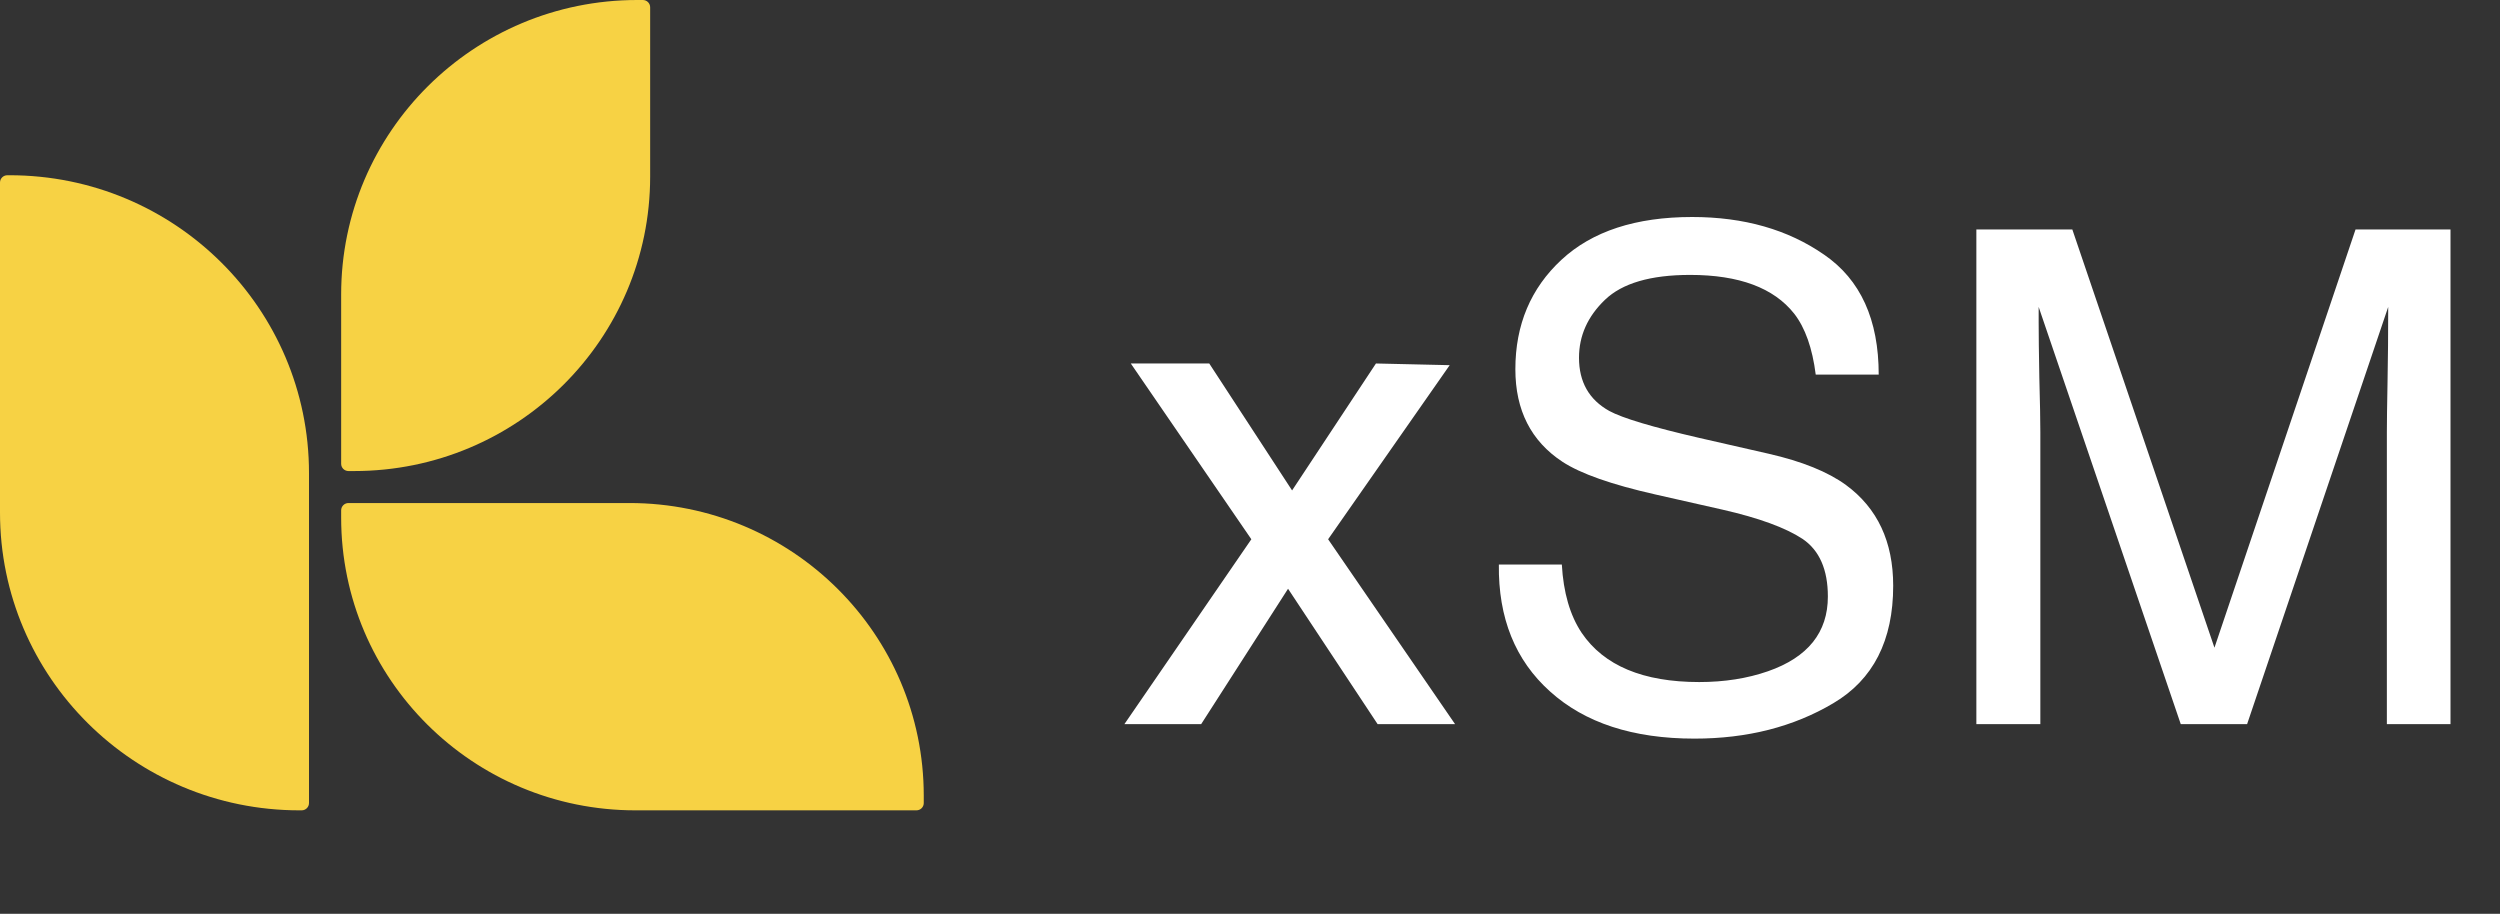 <svg width="145" height="53" viewBox="0 0 145 53" fill="none" xmlns="http://www.w3.org/2000/svg">
<rect x="0" y="0" width="145" height="53" fill="#333333" stroke="none"/>
<path d="M65.586 21.082H70.137L74.941 28.445L79.805 21.082L84.082 21.18L77.031 31.277L84.394 42H79.902L74.707 34.148L69.668 42H65.215L72.578 31.277L65.586 21.082ZM90.586 32.742C90.677 34.37 91.061 35.691 91.738 36.707C93.027 38.608 95.299 39.559 98.555 39.559C100.013 39.559 101.341 39.35 102.539 38.934C104.857 38.126 106.016 36.681 106.016 34.598C106.016 33.035 105.527 31.922 104.551 31.258C103.561 30.607 102.012 30.04 99.902 29.559L96.016 28.68C93.477 28.107 91.68 27.475 90.625 26.785C88.802 25.587 87.891 23.797 87.891 21.414C87.891 18.836 88.783 16.72 90.566 15.066C92.35 13.413 94.876 12.586 98.144 12.586C101.152 12.586 103.704 13.315 105.801 14.773C107.91 16.219 108.965 18.537 108.965 21.727H105.312C105.117 20.19 104.701 19.012 104.062 18.191C102.878 16.694 100.866 15.945 98.027 15.945C95.736 15.945 94.088 16.427 93.086 17.391C92.083 18.354 91.582 19.474 91.582 20.75C91.582 22.156 92.168 23.185 93.34 23.836C94.108 24.253 95.846 24.773 98.555 25.398L102.578 26.316C104.518 26.759 106.016 27.365 107.07 28.133C108.893 29.474 109.805 31.421 109.805 33.973C109.805 37.15 108.646 39.422 106.328 40.789C104.023 42.156 101.341 42.84 98.281 42.84C94.713 42.84 91.921 41.928 89.902 40.105C87.884 38.296 86.894 35.841 86.934 32.742H90.586ZM114.629 13.309H120.195L128.438 37.566L136.621 13.309H142.129V42H138.438V25.066C138.438 24.48 138.451 23.51 138.477 22.156C138.503 20.802 138.516 19.35 138.516 17.801L130.332 42H126.484L118.242 17.801V18.68C118.242 19.383 118.255 20.457 118.281 21.902C118.32 23.335 118.34 24.389 118.34 25.066V42H114.629V13.309Z" fill="white"/>
<path fill-rule="evenodd" clip-rule="evenodd" d="M17.496 47H17.369C7.776 47 0 39.266 0 29.727V10.588C0 10.354 0.19 10.164 0.426 10.164H0.553C10.146 10.164 17.922 17.898 17.922 27.438V46.577C17.922 46.81 17.731 47 17.496 47Z" fill="#F7D244"/>
<path fill-rule="evenodd" clip-rule="evenodd" d="M20.211 27.321H20.536C30.02 27.321 37.709 19.675 37.709 10.242V0.422C37.709 0.189 37.519 0 37.285 0H36.96C27.476 0 19.787 7.646 19.787 17.079V26.9C19.787 27.132 19.977 27.321 20.211 27.321Z" fill="#F7D244"/>
<path fill-rule="evenodd" clip-rule="evenodd" d="M19.787 29.599V30.023C19.787 39.399 27.43 47 36.858 47H53.153C53.387 47 53.578 46.811 53.578 46.578V46.153C53.578 36.777 45.935 29.176 36.507 29.176H20.212C19.977 29.176 19.787 29.366 19.787 29.599Z" fill="#F7D244"/>
</svg>

